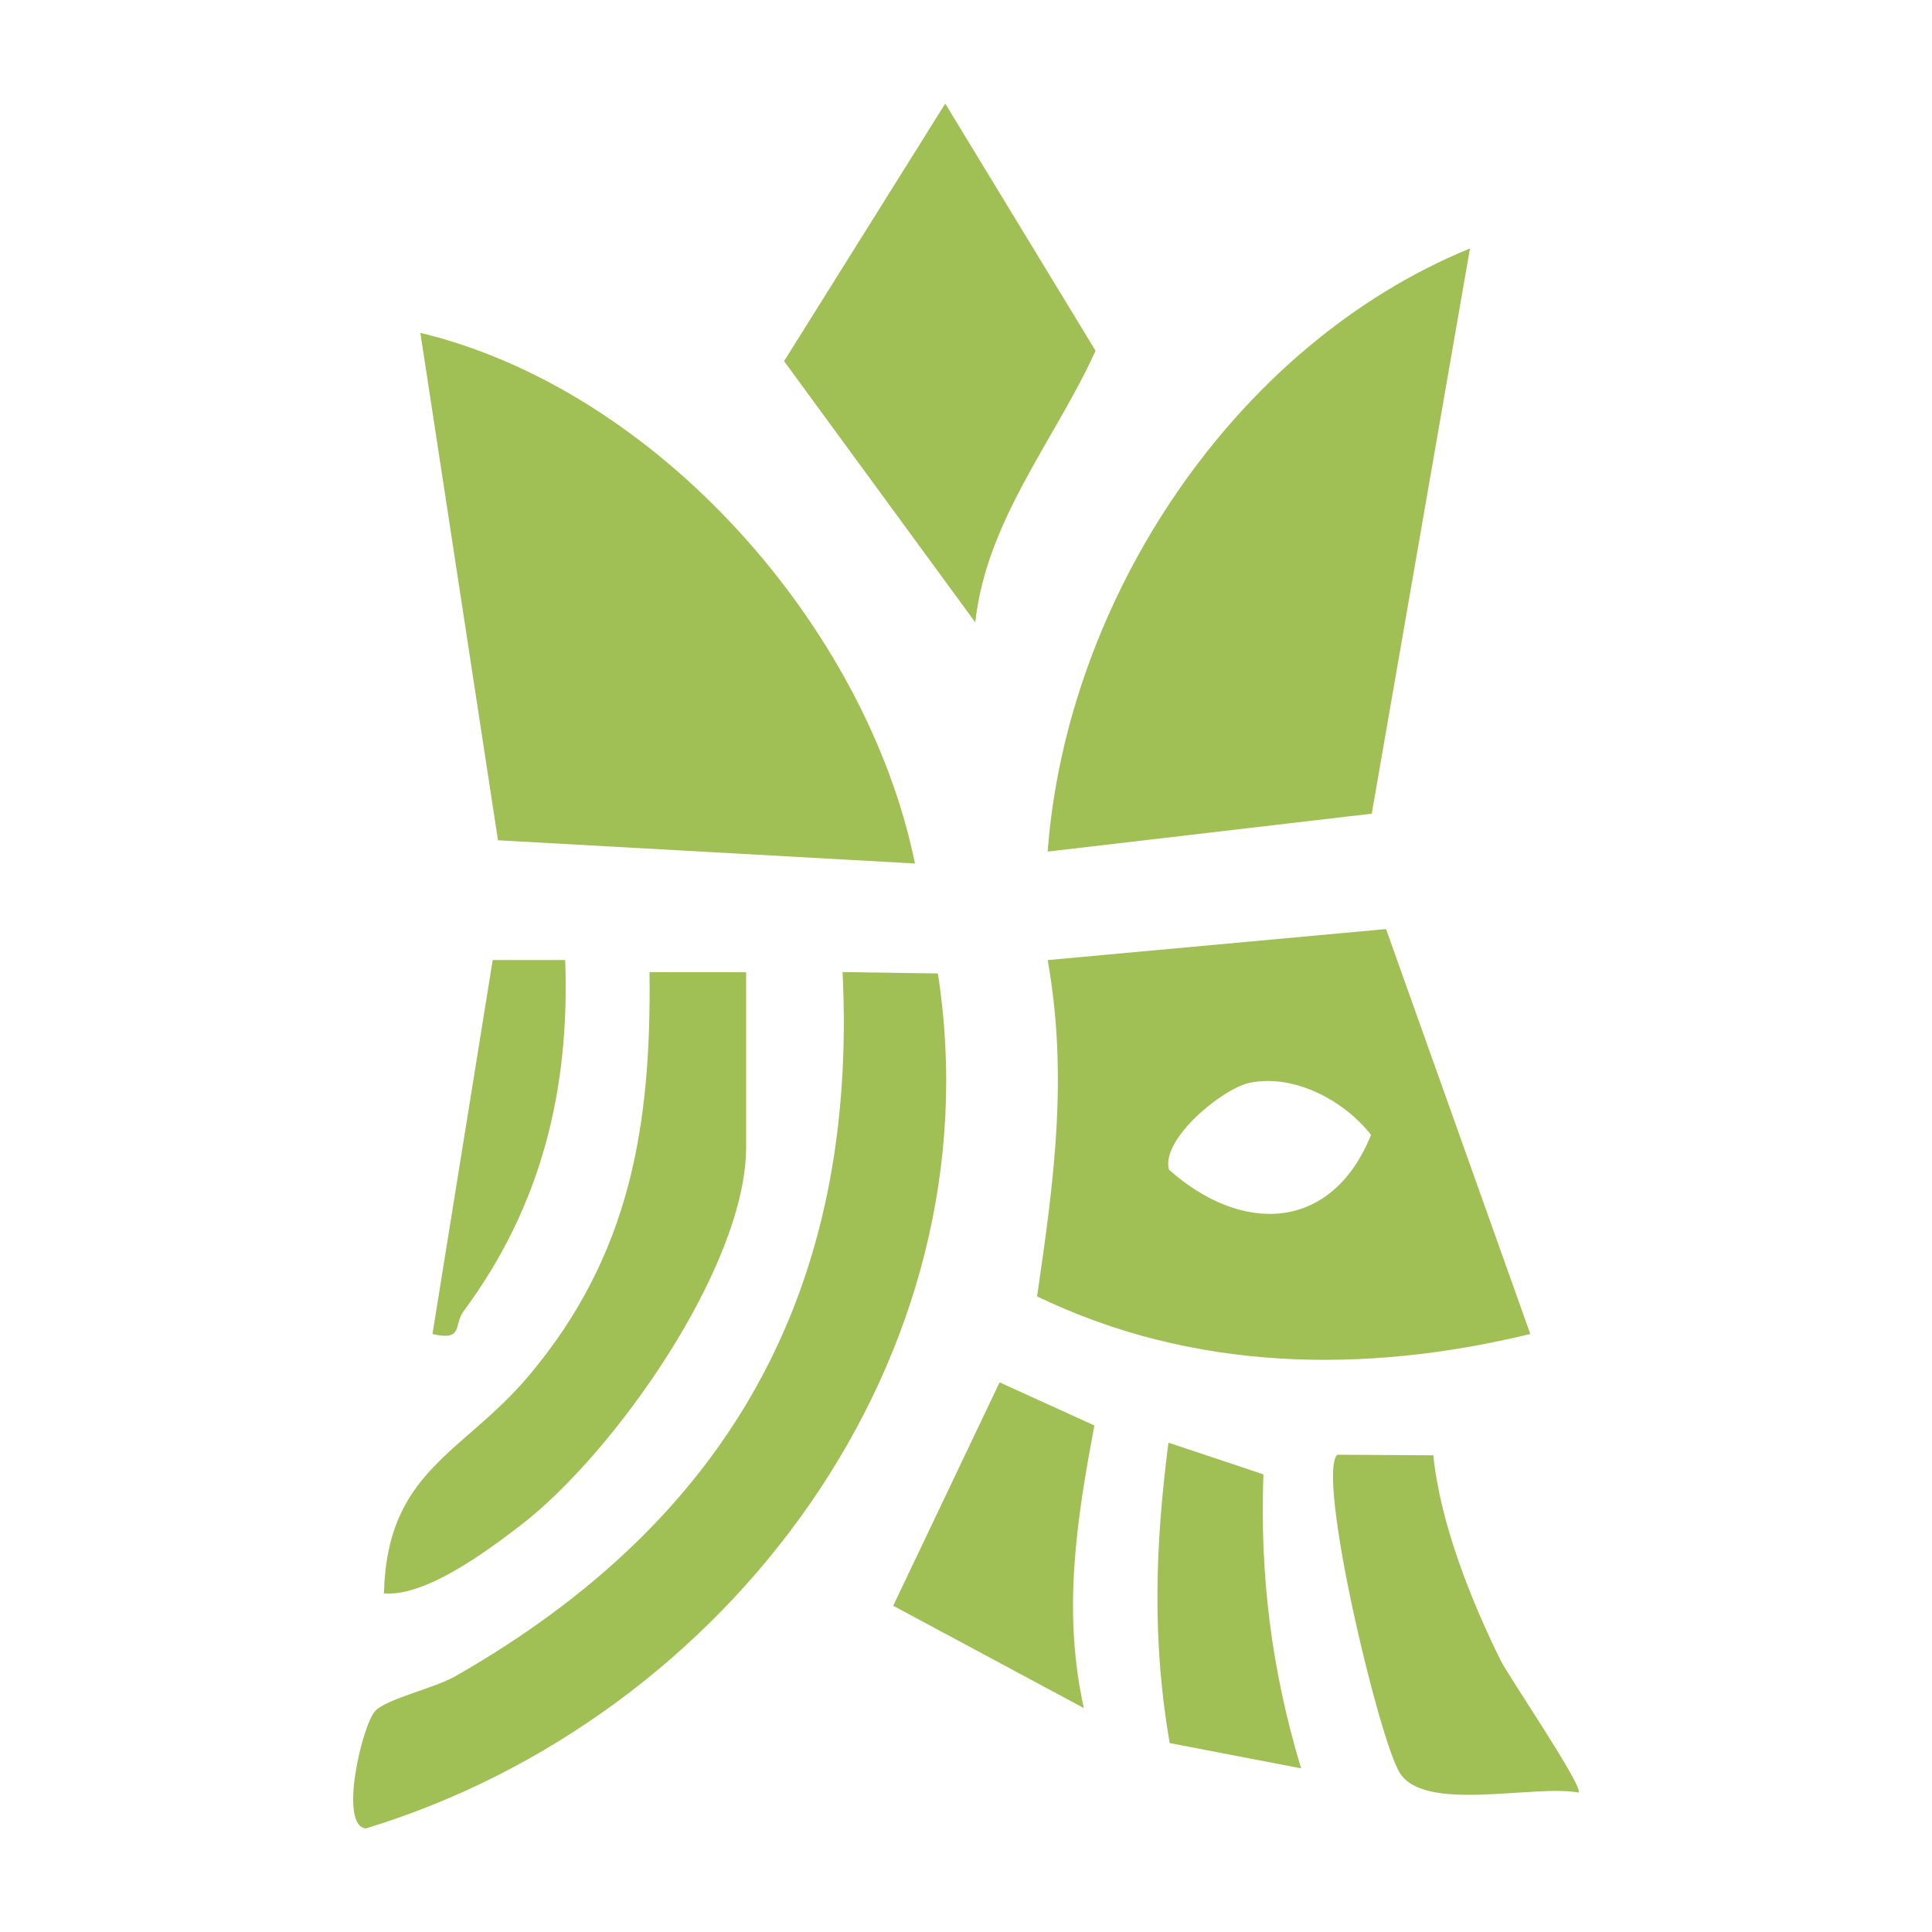 <svg xmlns="http://www.w3.org/2000/svg" id="Capa_1" data-name="Capa 1" viewBox="0 0 512 512"><defs><style>      .cls-1 {        fill: #a0c055;      }    </style></defs><path class="cls-1" d="M242.48,228.84l-110.51-6.16-20.57-134.47c62.75,15.09,118.27,77.88,131.08,140.63Z"></path><path class="cls-1" d="M405.55,353.52c-44.02,10.69-89.45,9.96-130.71-9.96,4.45-30.61,8.28-58.16,2.81-89.13l89.67-8.22,38.23,107.31ZM331.16,286.96c-7.28,1.51-23.67,15.1-21.35,23.03,19.32,17.21,43.13,16.5,53.53-9.24-7.23-9.21-20.48-16.22-32.18-13.79Z"></path><path class="cls-1" d="M389.56,65.83l-26.03,149.8-85.89,10.05c5-66.66,49.28-134.18,111.92-159.84Z"></path><path class="cls-1" d="M248.55,257.98c15.84,101.82-55.63,197.31-151.57,226.57-7.33-.64-.98-27.41,2.44-31.11,2.96-3.2,15.75-6.08,21.18-9.18,72.34-41.27,106.81-102.09,102.69-186.65l25.26.37Z"></path><path class="cls-1" d="M258.44,164.91l-50.65-69.2,42.71-68.26,39.84,65.51c-10.91,23.9-28.85,44.75-31.89,71.95Z"></path><path class="cls-1" d="M197.73,257.64v46.36c0,31.55-34.92,81.13-59.7,100.17-8.89,6.83-25.27,19.06-36.27,18.09.74-32.53,20.91-36.96,38.32-57.6,26.88-31.88,32.55-66.09,32.05-107.03l25.59.02Z"></path><path class="cls-1" d="M379.84,385.67c1.85,17.92,9.79,37.97,17.75,54.18,2.17,4.42,22.27,33.85,20.73,35.19-12.08-2.19-40.93,5.43-47.42-5.3-5.65-9.34-22.05-78.67-16.52-84.22l25.46.15Z"></path><path class="cls-1" d="M287.23,452.66l-50.52-27.12,28.19-59.2,25.13,11.43c-4.77,25.28-8.47,49.4-2.8,74.89Z"></path><path class="cls-1" d="M344.79,468.63l-34.82-6.7c-4.69-27.24-3.83-52.33-.32-79.61l25.16,8.4c-.96,27.13,2.2,52.05,9.99,77.9Z"></path><path class="cls-1" d="M149.78,254.42c1.28,34.38-6.37,65.38-26.94,93.08-2.65,3.57.06,7.97-8.23,6.03l15.96-99.11h19.21Z"></path></svg>